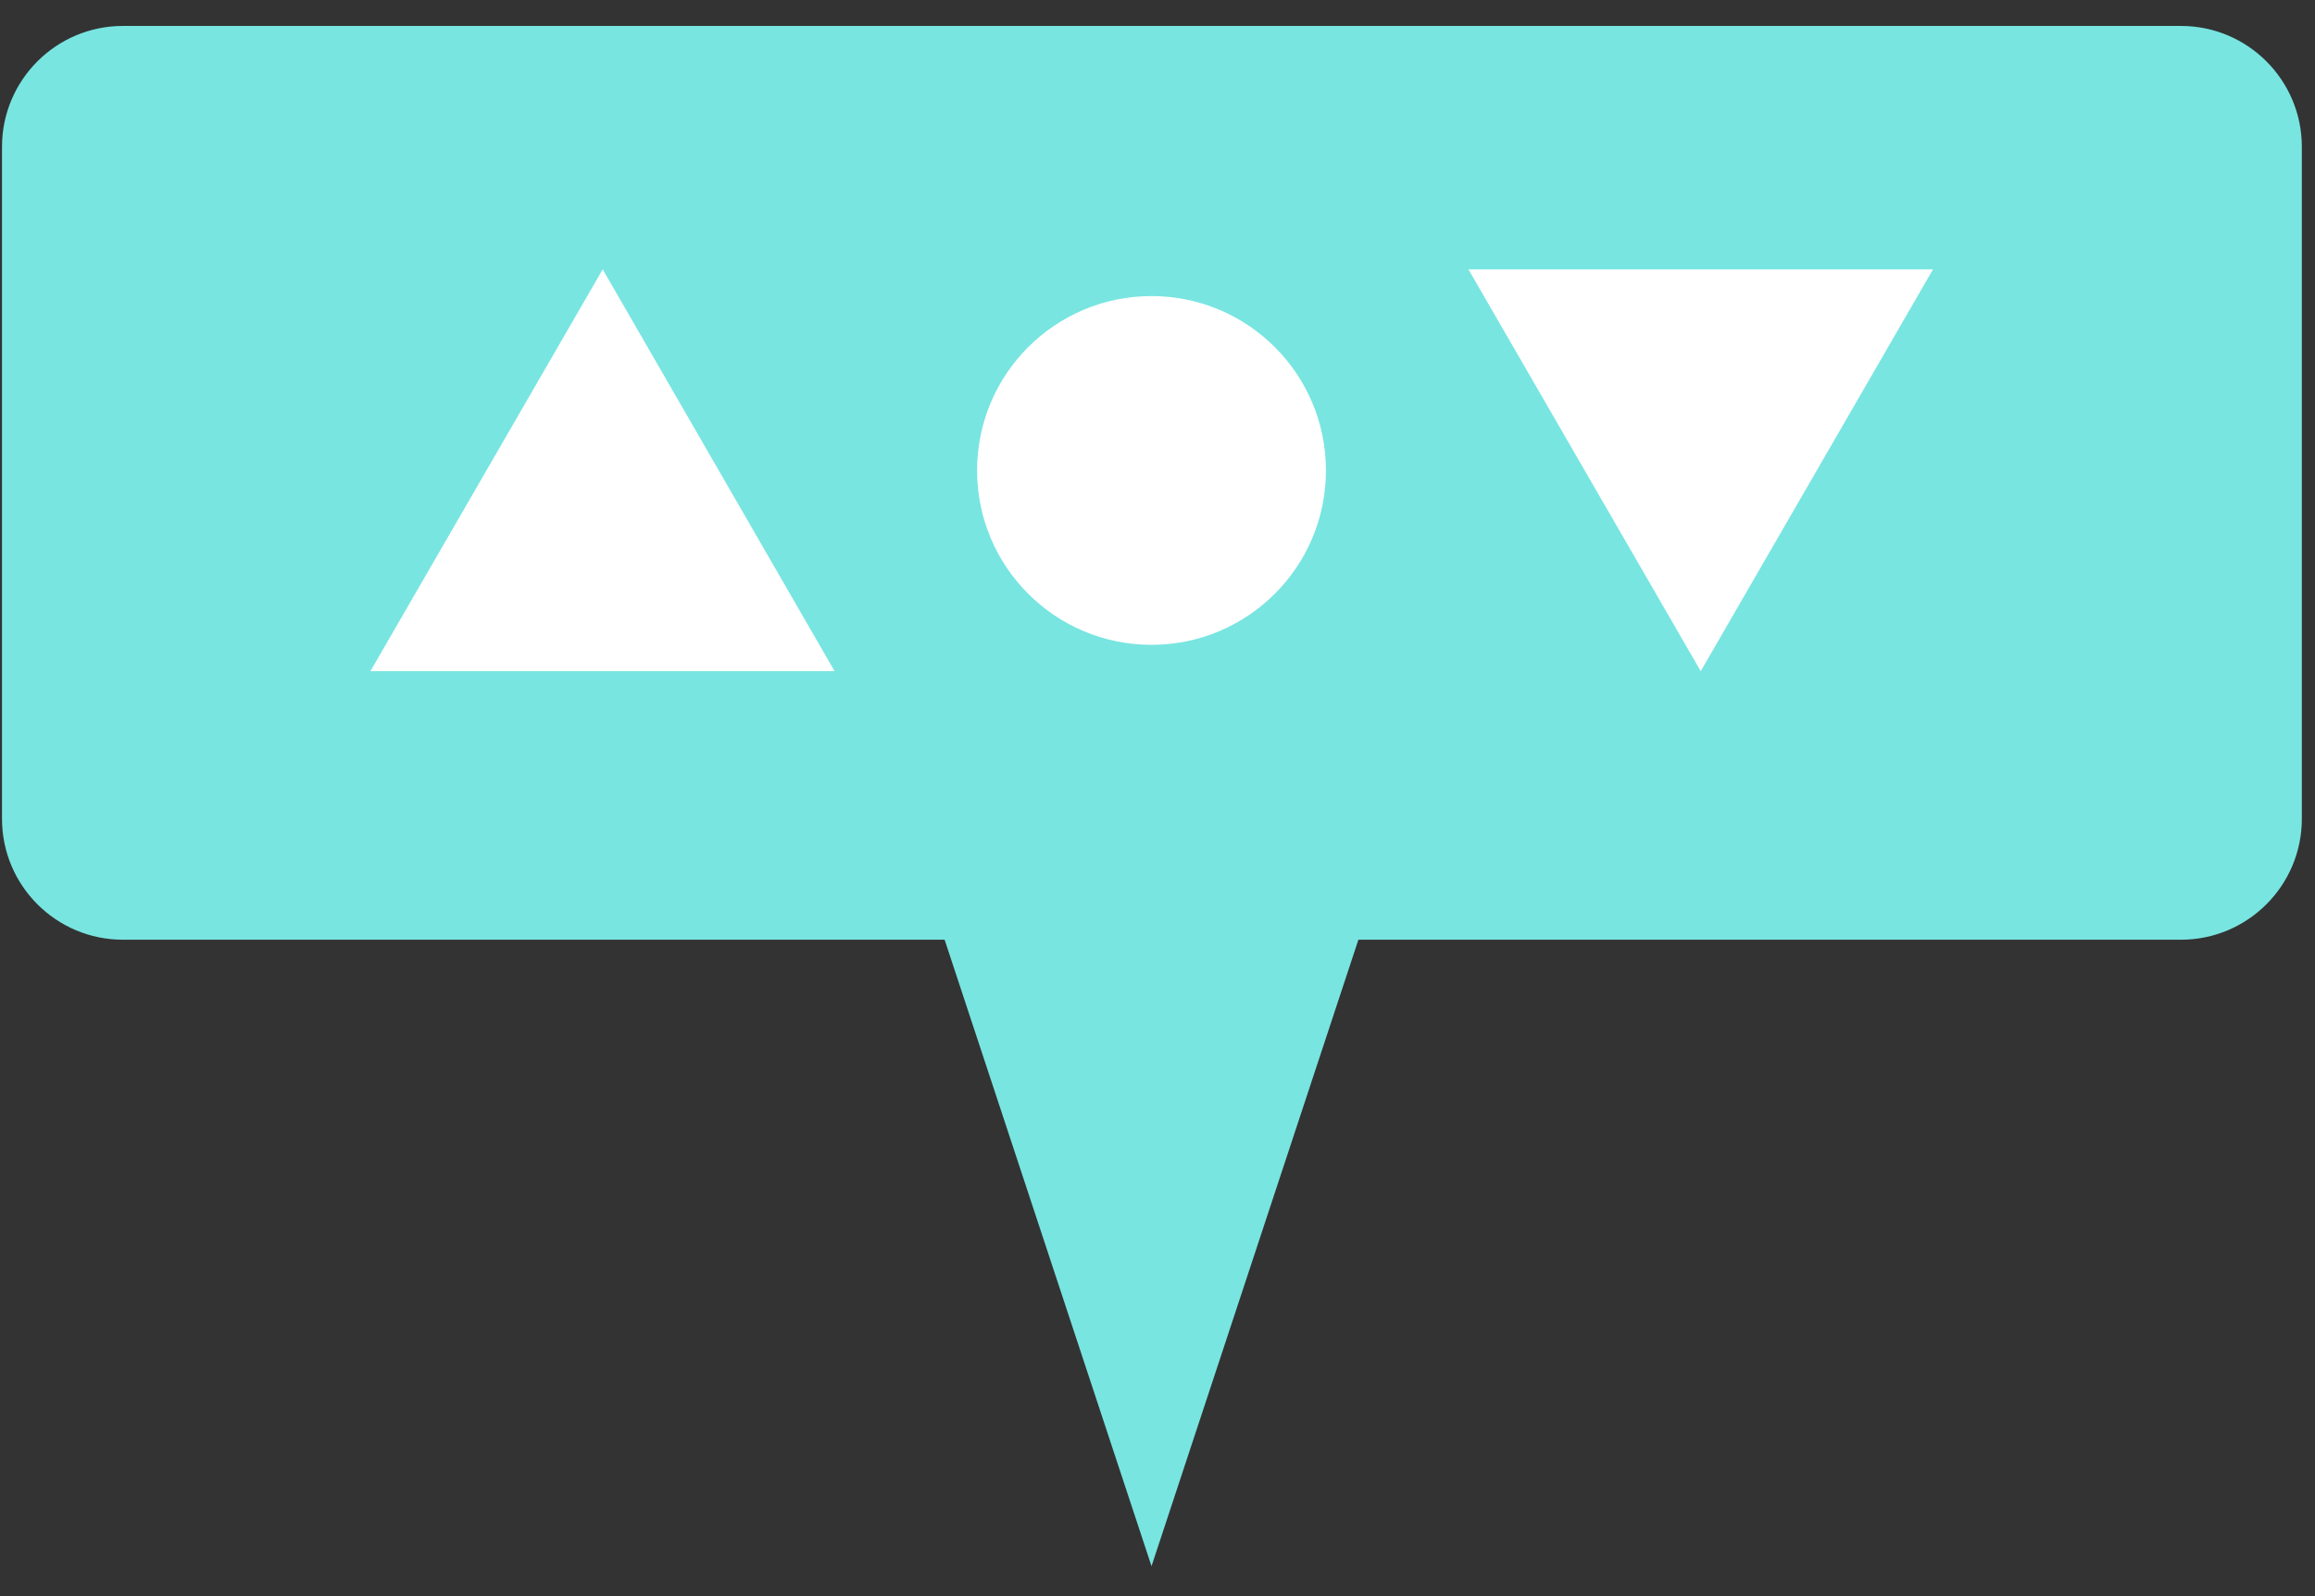 <svg width="58" height="40" viewBox="0 0 58 40" fill="none" xmlns="http://www.w3.org/2000/svg">
<rect x="0" y="0" width="58" height="40" fill="#333333" stroke="none"/>
<path d="M54.64 0.65H3.08C1.407 0.65 0.05 2.006 0.05 3.68V20.52C0.05 22.193 1.407 23.55 3.08 23.55H54.64C56.313 23.55 57.67 22.193 57.67 20.52V3.68C57.67 2.006 56.313 0.65 54.64 0.65Z" fill="#78E5E1"/>
<path d="M28.85 39.25L35.79 18.23H21.91L28.85 39.25Z" fill="#78E5E1"/>
<path d="M15.1 6.75L9.28 16.82H20.91L15.1 6.75Z" fill="white"/>
<path d="M42.61 16.82L48.43 6.75H36.79L42.61 16.82Z" fill="white"/>
<path d="M28.85 16.16C31.263 16.16 33.22 14.203 33.22 11.79C33.22 9.376 31.263 7.42 28.85 7.42C26.436 7.42 24.48 9.376 24.48 11.79C24.48 14.203 26.436 16.16 28.85 16.16Z" fill="white"/>
</svg>
